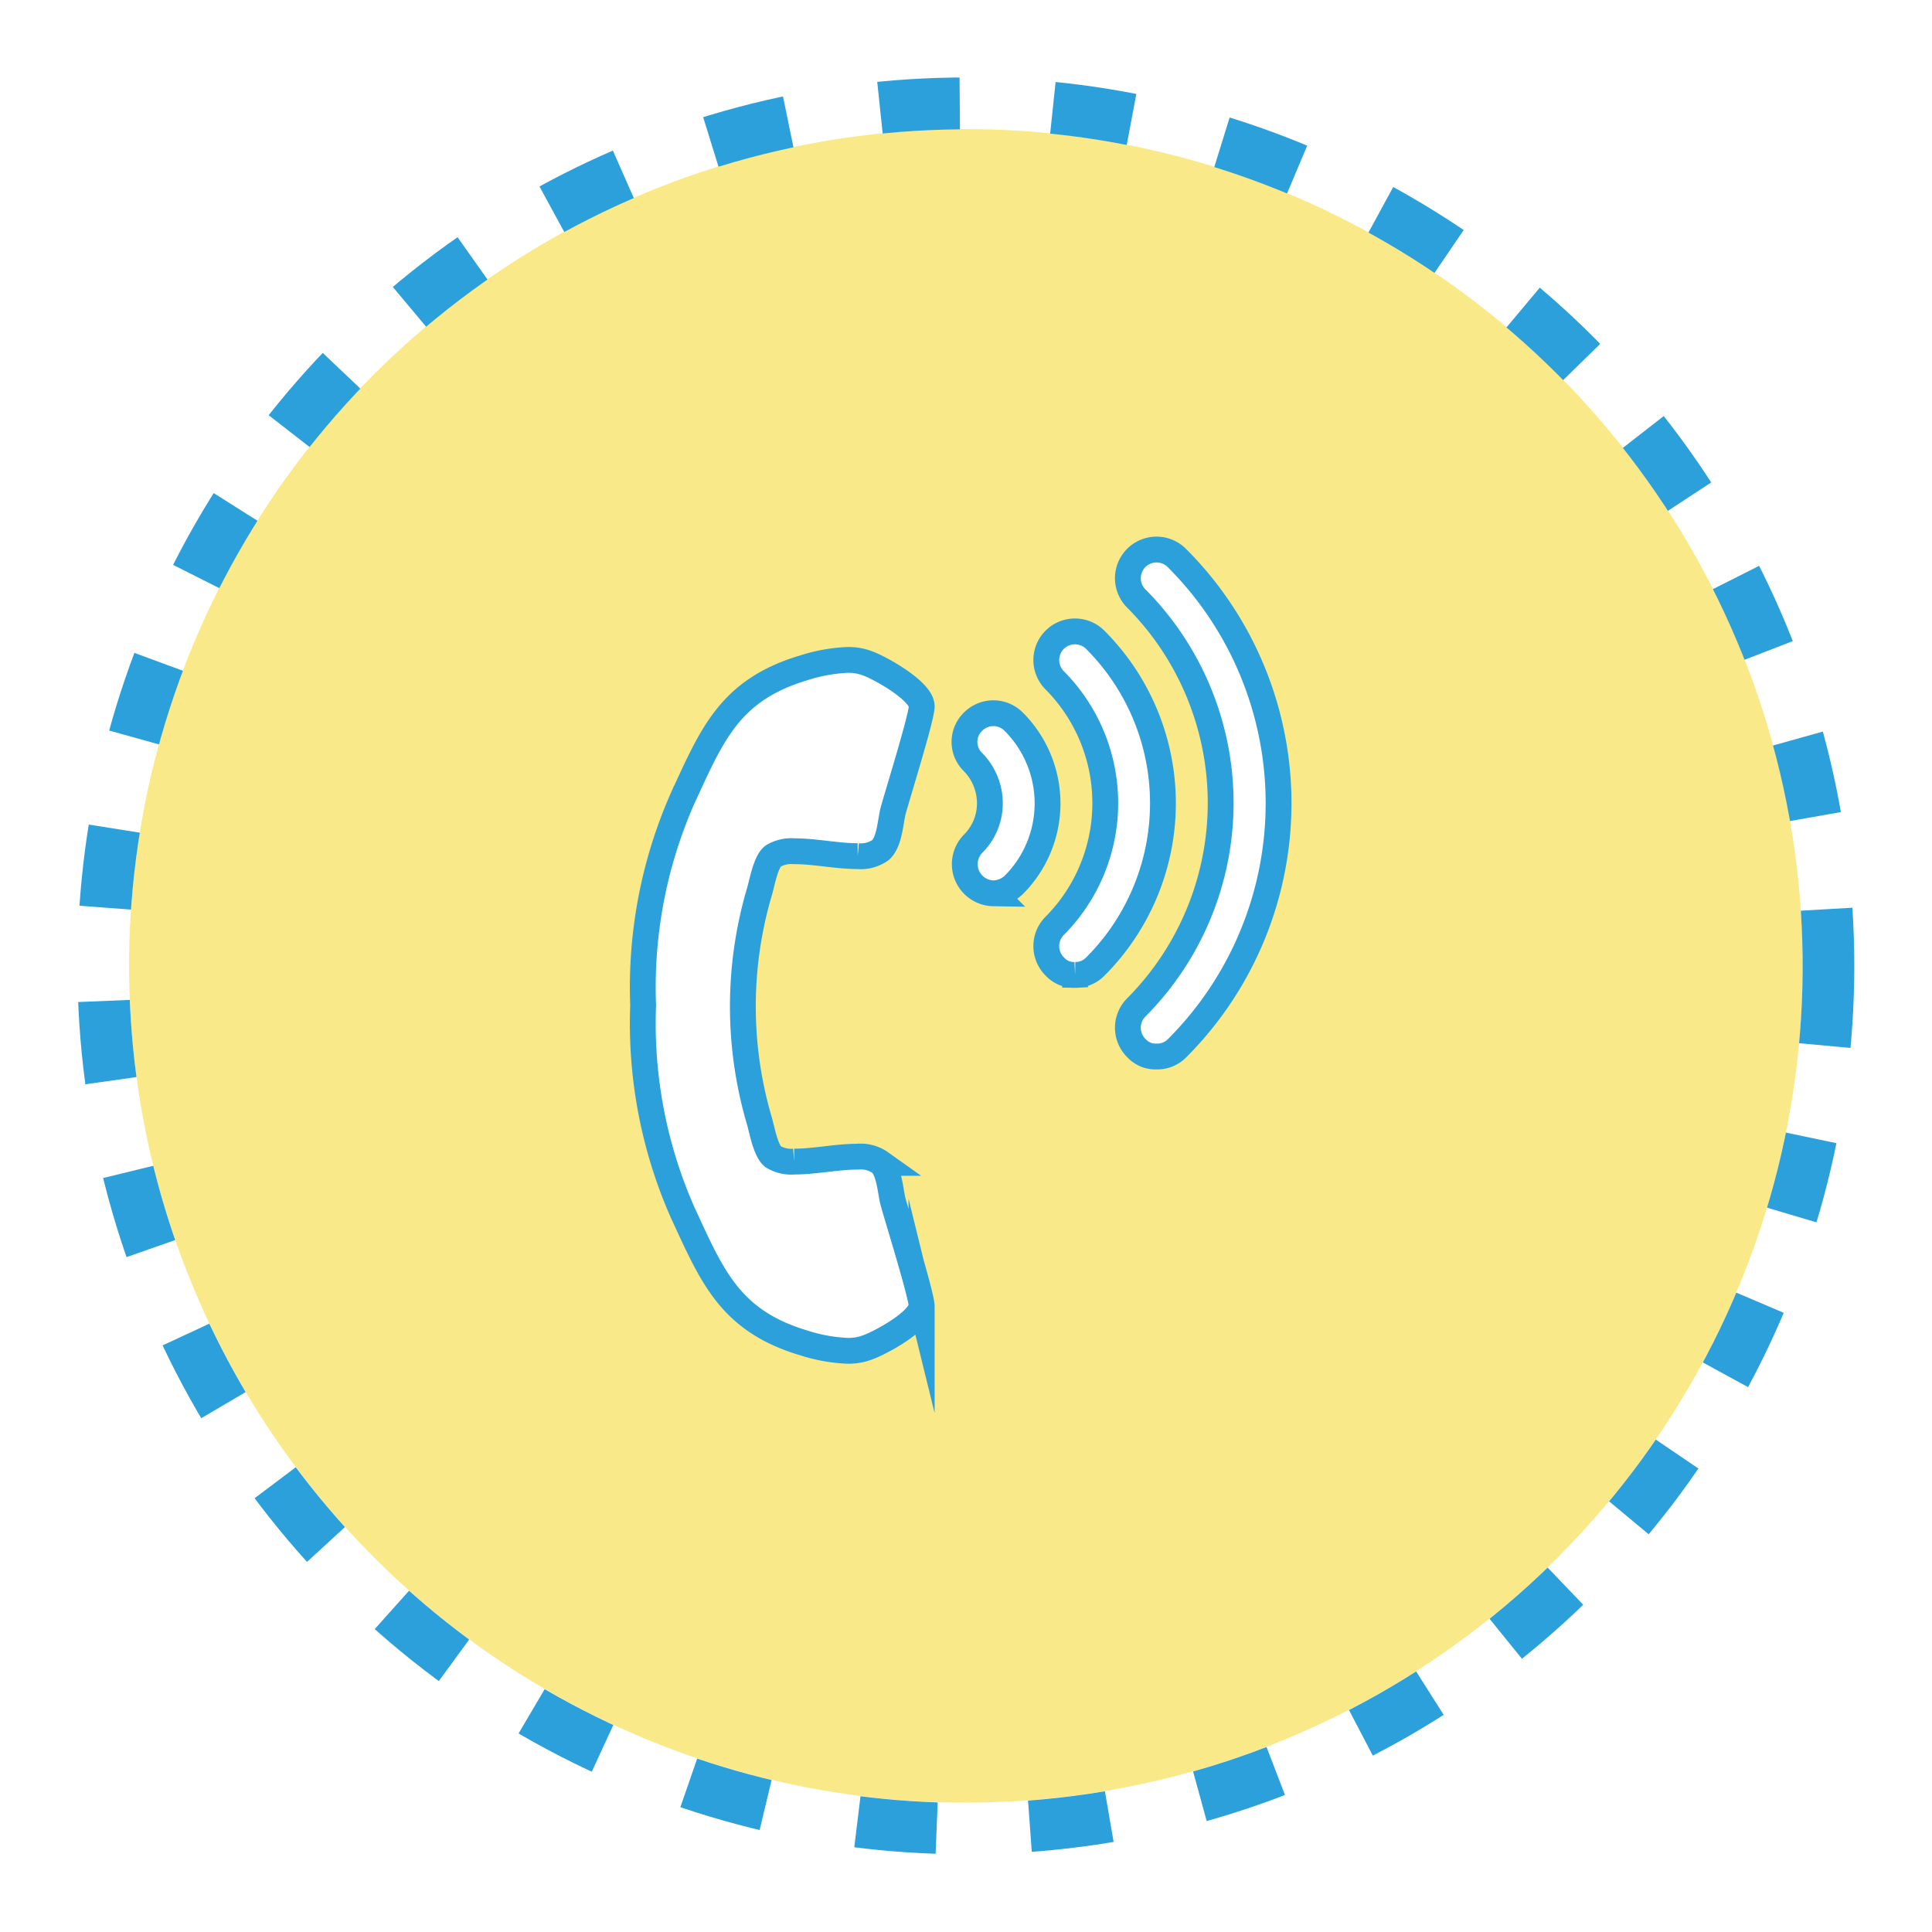 <svg xmlns="http://www.w3.org/2000/svg" xmlns:xlink="http://www.w3.org/1999/xlink" viewBox="0 0 74.83 74.83"><defs><style>.cls-1,.cls-10,.cls-2,.cls-7{fill:none;}.cls-2{clip-rule:evenodd;}.cls-3{clip-path:url(#clip-path);}.cls-4{clip-path:url(#clip-path-2);}.cls-5{fill:#fae988;}.cls-6{clip-path:url(#clip-path-3);}.cls-10,.cls-7{stroke:#2ba0da;}.cls-7{stroke-linejoin:round;stroke-width:4px;stroke-dasharray:3 3.5;}.cls-8{clip-path:url(#clip-path-5);}.cls-9{fill:#fff;}.cls-10{stroke-miterlimit:10;}</style><clipPath id="clip-path" transform="translate(-107 -101)"><circle class="cls-1" cx="144.41" cy="138.41" r="32.41"/></clipPath><clipPath id="clip-path-2" transform="translate(-107 -101)"><rect class="cls-1" width="1024" height="1024"/></clipPath><clipPath id="clip-path-3" transform="translate(-107 -101)"><path class="cls-2" d="M144.41,170.83A32.41,32.41,0,1,0,112,138.41,32.41,32.41,0,0,0,144.41,170.83ZM100,94h88.83v88.83H100Z"/></clipPath><clipPath id="clip-path-5" transform="translate(-107 -101)"><path class="cls-2" d="M151.8,141.92a1,1,0,0,1-.79-.33,1.11,1.11,0,0,1,0-1.57,11.23,11.23,0,0,0,0-15.84,1.11,1.11,0,1,1,1.57-1.57,13.42,13.42,0,0,1,0,19A1.07,1.07,0,0,1,151.8,141.92Zm-3.16-3.16a1,1,0,0,1-.79-.33,1.11,1.11,0,0,1,0-1.57,6.75,6.75,0,0,0,0-9.51,1.11,1.11,0,1,1,1.57-1.57,8.95,8.95,0,0,1,0,12.66A1.07,1.07,0,0,1,148.64,138.76Zm-3.16-3.16a1.13,1.13,0,0,1-.79-1.92,2.21,2.21,0,0,0,.65-1.57,2.28,2.28,0,0,0-.65-1.59,1.09,1.09,0,0,1,0-1.57,1.11,1.11,0,0,1,1.57,0,4.47,4.47,0,0,1,0,6.33A1.18,1.18,0,0,1,145.47,135.6Zm-2.78,16c0-.42-.93-3.39-1.12-4.09-.1-.44-.14-1.15-.47-1.47a1.33,1.33,0,0,0-.89-.24c-.82,0-1.64.19-2.46.19a1.37,1.37,0,0,1-.82-.19c-.28-.23-.42-1-.52-1.36a15.69,15.69,0,0,1,0-8.92c.1-.35.24-1.14.52-1.36a1.37,1.37,0,0,1,.82-.19c.82,0,1.64.19,2.46.19a1.33,1.33,0,0,0,.89-.24c.33-.31.37-1,.47-1.47.19-.7,1.12-3.67,1.12-4.09,0-.59-1.57-1.47-2.08-1.66a2.08,2.08,0,0,0-.79-.14,6.43,6.43,0,0,0-1.71.31c-2.87.86-3.55,2.6-4.69,5.07a18.13,18.13,0,0,0-1.52,8,18.13,18.13,0,0,0,1.52,8c1.14,2.46,1.82,4.21,4.69,5.07a6.43,6.43,0,0,0,1.71.31,2.08,2.08,0,0,0,.79-.14C141.12,153,142.69,152.15,142.69,151.56Z"/></clipPath></defs><title>Asset 3</title><g id="Layer_2" data-name="Layer 2"><g id="Layer_1-2" data-name="Layer 1"><g class="cls-3"><g class="cls-4"><rect class="cls-5" width="74.83" height="74.83"/></g></g><g class="cls-6"><g class="cls-4"><circle class="cls-7" cx="37.41" cy="37.41" r="32.41"/></g></g><g class="cls-8"><g class="cls-4"><rect class="cls-9" x="19.91" y="16.28" width="34.61" height="41.08"/></g></g><g class="cls-4"><path class="cls-10" d="M151.8,141.92a1,1,0,0,1-.79-.33,1.11,1.11,0,0,1,0-1.57,11.23,11.23,0,0,0,0-15.84,1.11,1.11,0,0,1,1.57-1.57,13.42,13.42,0,0,1,0,19A1.07,1.07,0,0,1,151.8,141.92Zm-3.16-3.16a1,1,0,0,1-.79-.33,1.11,1.11,0,0,1,0-1.57,6.75,6.75,0,0,0,0-9.51,1.11,1.11,0,0,1,1.57-1.57,8.95,8.95,0,0,1,0,12.66A1.07,1.07,0,0,1,148.64,138.76Zm-3.16-3.16a1.13,1.13,0,0,1-.79-1.92,2.21,2.21,0,0,0,.65-1.57,2.28,2.28,0,0,0-.65-1.59,1.09,1.09,0,0,1,0-1.57,1.11,1.11,0,0,1,1.57,0,4.47,4.47,0,0,1,0,6.33A1.18,1.18,0,0,1,145.47,135.6Zm-2.78,16c0-.42-.93-3.39-1.12-4.09-.1-.44-.14-1.15-.47-1.47a1.33,1.33,0,0,0-.89-.24c-.82,0-1.64.19-2.46.19a1.37,1.37,0,0,1-.82-.19c-.28-.23-.42-1-.52-1.36a15.69,15.69,0,0,1,0-8.92c.1-.35.24-1.14.52-1.36a1.37,1.37,0,0,1,.82-.19c.82,0,1.64.19,2.46.19a1.33,1.33,0,0,0,.89-.24c.33-.31.37-1,.47-1.47.19-.7,1.12-3.67,1.12-4.09,0-.59-1.57-1.47-2.08-1.66a2.08,2.08,0,0,0-.79-.14,6.43,6.43,0,0,0-1.71.31c-2.87.86-3.55,2.6-4.69,5.07a18.13,18.13,0,0,0-1.52,8,18.13,18.13,0,0,0,1.52,8c1.14,2.46,1.82,4.21,4.69,5.07a6.43,6.43,0,0,0,1.71.31,2.08,2.08,0,0,0,.79-.14C141.12,153,142.69,152.15,142.69,151.56Z" transform="translate(-107 -101)"/></g></g></g></svg>